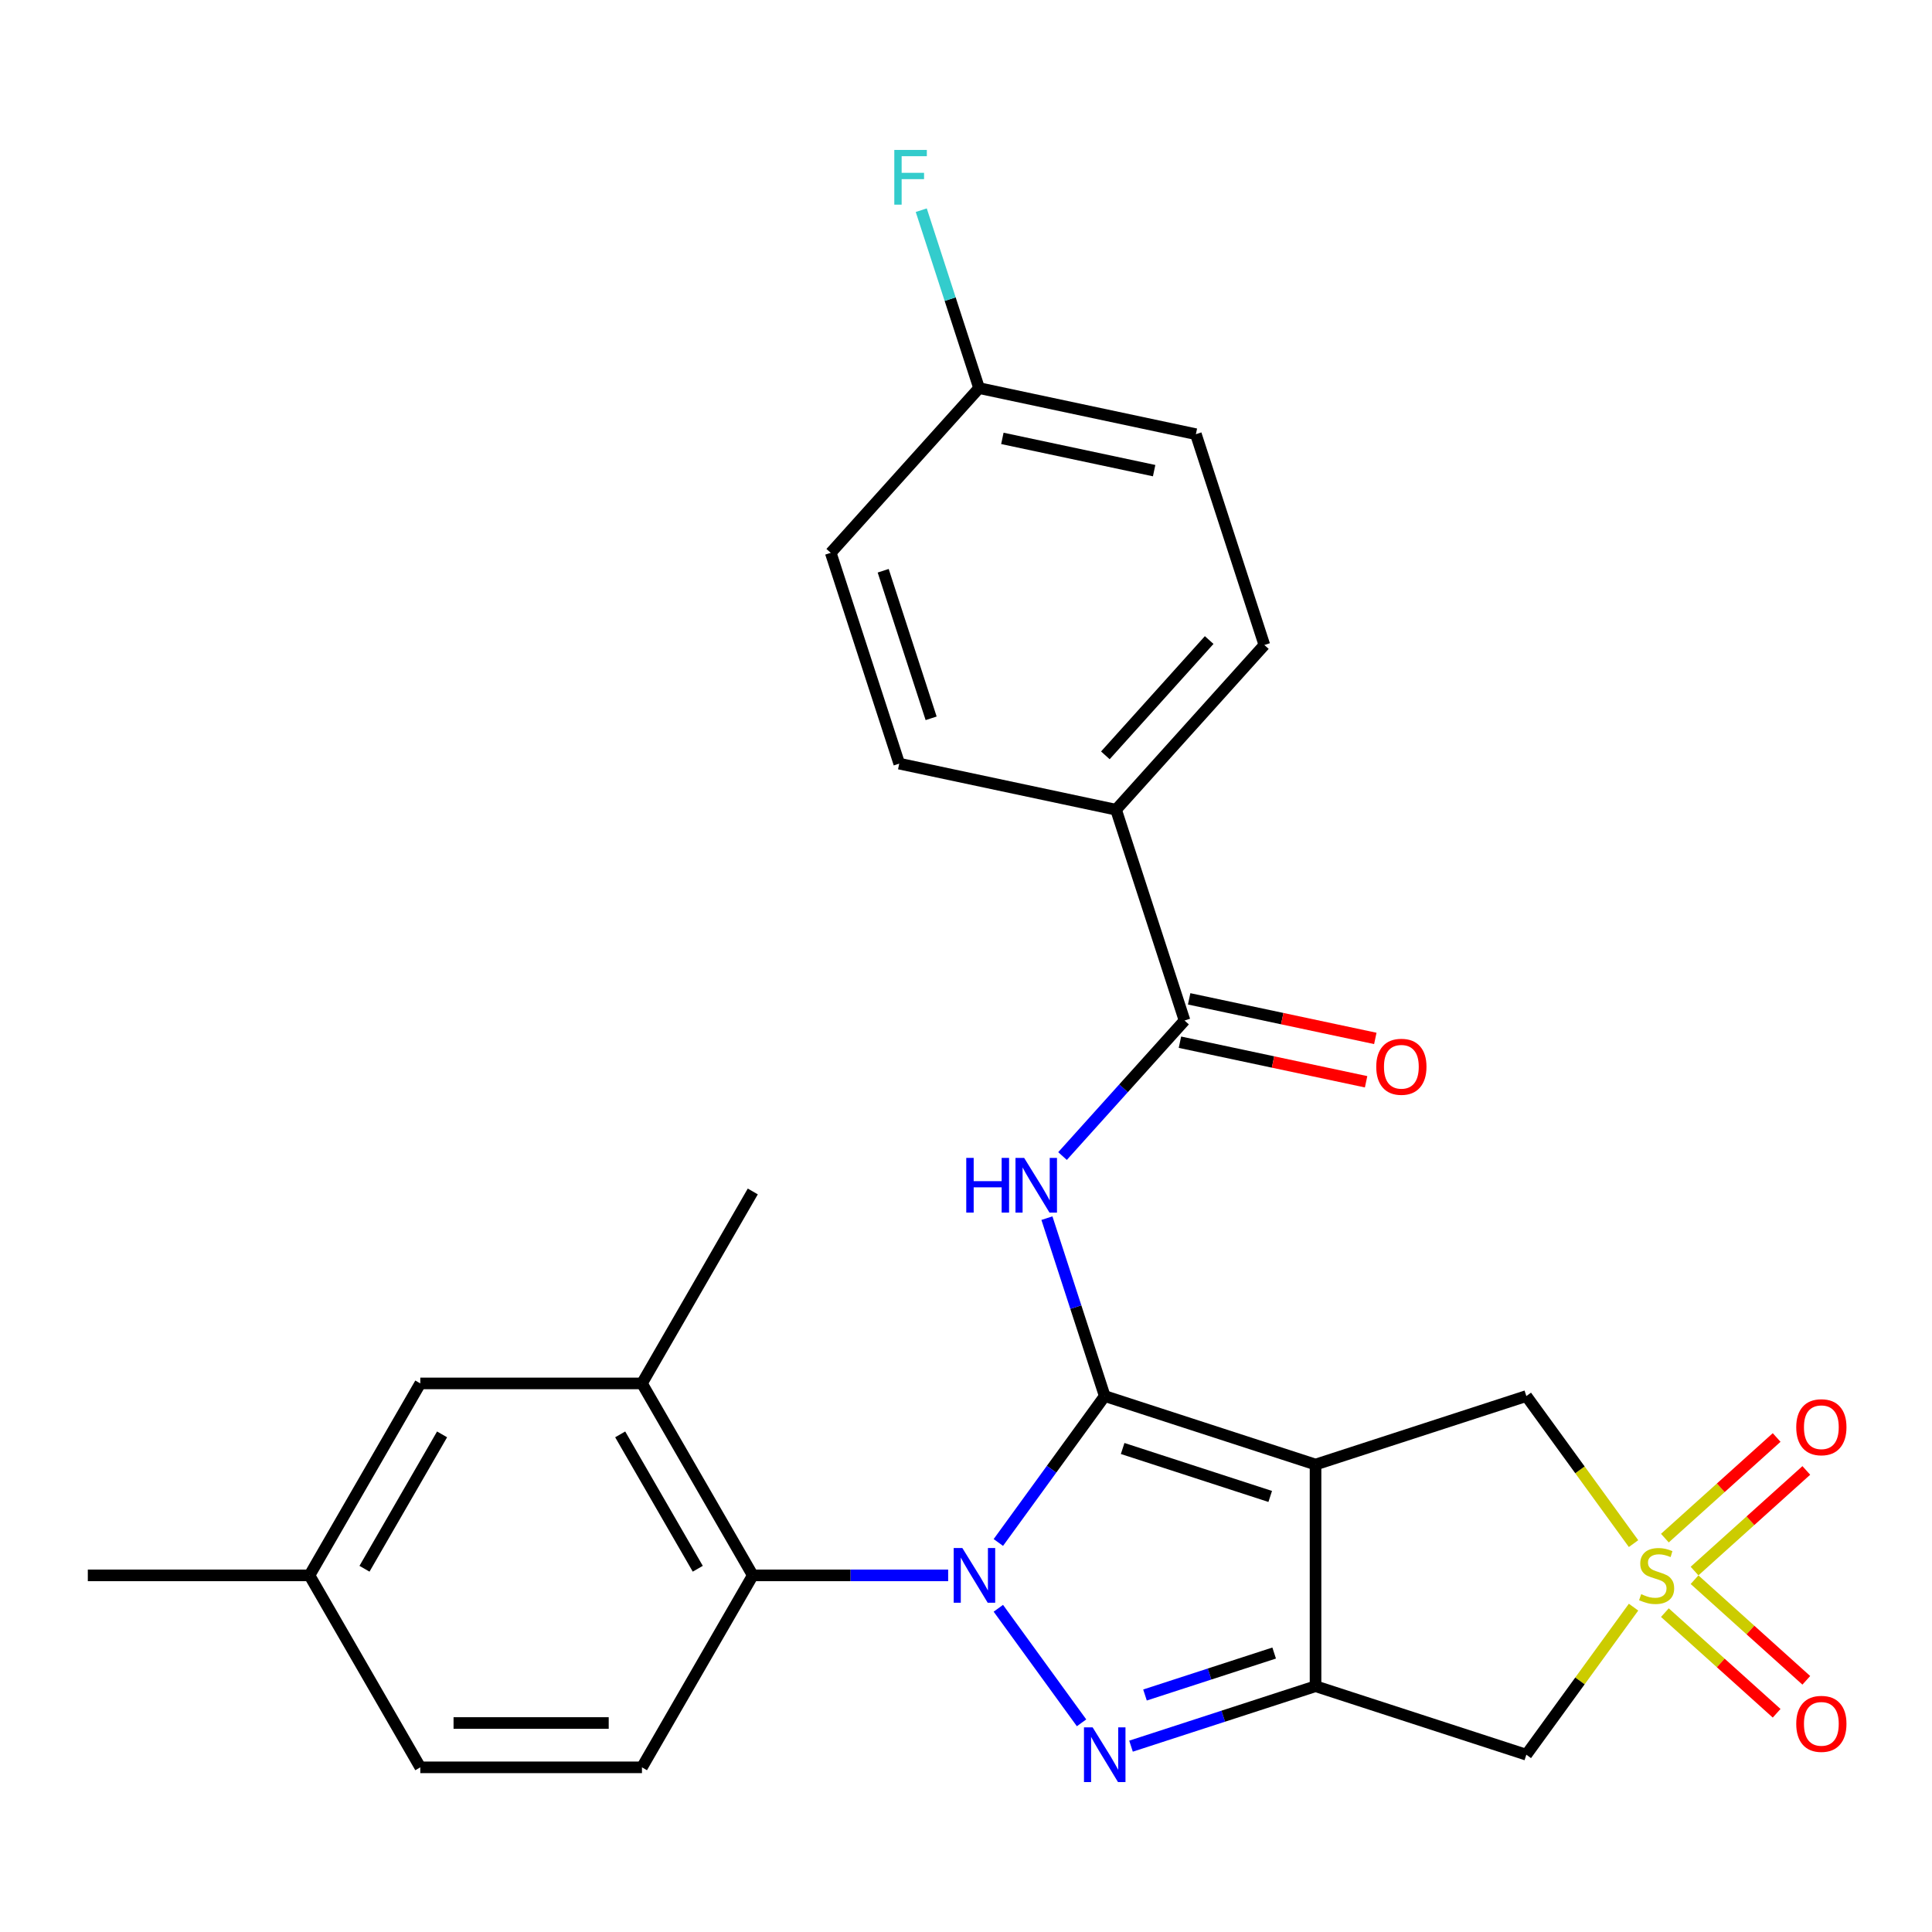 <?xml version='1.0' encoding='iso-8859-1'?>
<svg version='1.1' baseProfile='full'
              xmlns='http://www.w3.org/2000/svg'
                      xmlns:rdkit='http://www.rdkit.org/xml'
                      xmlns:xlink='http://www.w3.org/1999/xlink'
                  xml:space='preserve'
width='1000px' height='1000px' viewBox='0 0 1000 1000'>
<!-- END OF HEADER -->
<rect style='opacity:1.0;fill:#FFFFFF;stroke:none' width='1000' height='1000' x='0' y='0'> </rect>
<path class='bond-0' d='M 571.806,722.597 L 544.274,760.491' style='fill:none;fill-rule:evenodd;stroke:#000000;stroke-width:6px;stroke-linecap:butt;stroke-linejoin:miter;stroke-opacity:1' />
<path class='bond-0' d='M 544.274,760.491 L 516.742,798.386' style='fill:none;fill-rule:evenodd;stroke:#0000FF;stroke-width:6px;stroke-linecap:butt;stroke-linejoin:miter;stroke-opacity:1' />
<path class='bond-1' d='M 571.806,722.597 L 680.92,758.05' style='fill:none;fill-rule:evenodd;stroke:#000000;stroke-width:6px;stroke-linecap:butt;stroke-linejoin:miter;stroke-opacity:1' />
<path class='bond-1' d='M 581.082,749.737 L 657.462,774.554' style='fill:none;fill-rule:evenodd;stroke:#000000;stroke-width:6px;stroke-linecap:butt;stroke-linejoin:miter;stroke-opacity:1' />
<path class='bond-5' d='M 571.806,722.597 L 556.846,676.554' style='fill:none;fill-rule:evenodd;stroke:#000000;stroke-width:6px;stroke-linecap:butt;stroke-linejoin:miter;stroke-opacity:1' />
<path class='bond-5' d='M 556.846,676.554 L 541.886,630.511' style='fill:none;fill-rule:evenodd;stroke:#0000FF;stroke-width:6px;stroke-linecap:butt;stroke-linejoin:miter;stroke-opacity:1' />
<path class='bond-2' d='M 516.742,832.442 L 559.816,891.73' style='fill:none;fill-rule:evenodd;stroke:#0000FF;stroke-width:6px;stroke-linecap:butt;stroke-linejoin:miter;stroke-opacity:1' />
<path class='bond-7' d='M 490.762,815.414 L 440.201,815.414' style='fill:none;fill-rule:evenodd;stroke:#0000FF;stroke-width:6px;stroke-linecap:butt;stroke-linejoin:miter;stroke-opacity:1' />
<path class='bond-7' d='M 440.201,815.414 L 389.641,815.414' style='fill:none;fill-rule:evenodd;stroke:#000000;stroke-width:6px;stroke-linecap:butt;stroke-linejoin:miter;stroke-opacity:1' />
<path class='bond-3' d='M 680.92,758.05 L 680.92,872.779' style='fill:none;fill-rule:evenodd;stroke:#000000;stroke-width:6px;stroke-linecap:butt;stroke-linejoin:miter;stroke-opacity:1' />
<path class='bond-9' d='M 680.92,758.05 L 790.033,722.597' style='fill:none;fill-rule:evenodd;stroke:#000000;stroke-width:6px;stroke-linecap:butt;stroke-linejoin:miter;stroke-opacity:1' />
<path class='bond-27' d='M 585.414,903.81 L 633.167,888.294' style='fill:none;fill-rule:evenodd;stroke:#0000FF;stroke-width:6px;stroke-linecap:butt;stroke-linejoin:miter;stroke-opacity:1' />
<path class='bond-27' d='M 633.167,888.294 L 680.92,872.779' style='fill:none;fill-rule:evenodd;stroke:#000000;stroke-width:6px;stroke-linecap:butt;stroke-linejoin:miter;stroke-opacity:1' />
<path class='bond-27' d='M 592.649,877.333 L 626.076,866.472' style='fill:none;fill-rule:evenodd;stroke:#0000FF;stroke-width:6px;stroke-linecap:butt;stroke-linejoin:miter;stroke-opacity:1' />
<path class='bond-27' d='M 626.076,866.472 L 659.503,855.611' style='fill:none;fill-rule:evenodd;stroke:#000000;stroke-width:6px;stroke-linecap:butt;stroke-linejoin:miter;stroke-opacity:1' />
<path class='bond-6' d='M 680.92,872.779 L 790.033,908.232' style='fill:none;fill-rule:evenodd;stroke:#000000;stroke-width:6px;stroke-linecap:butt;stroke-linejoin:miter;stroke-opacity:1' />
<path class='bond-4' d='M 845.521,798.969 L 817.777,760.783' style='fill:none;fill-rule:evenodd;stroke:#CCCC00;stroke-width:6px;stroke-linecap:butt;stroke-linejoin:miter;stroke-opacity:1' />
<path class='bond-4' d='M 817.777,760.783 L 790.033,722.597' style='fill:none;fill-rule:evenodd;stroke:#000000;stroke-width:6px;stroke-linecap:butt;stroke-linejoin:miter;stroke-opacity:1' />
<path class='bond-11' d='M 877.094,813.182 L 906.017,787.14' style='fill:none;fill-rule:evenodd;stroke:#CCCC00;stroke-width:6px;stroke-linecap:butt;stroke-linejoin:miter;stroke-opacity:1' />
<path class='bond-11' d='M 906.017,787.14 L 934.94,761.097' style='fill:none;fill-rule:evenodd;stroke:#FF0000;stroke-width:6px;stroke-linecap:butt;stroke-linejoin:miter;stroke-opacity:1' />
<path class='bond-11' d='M 861.74,796.13 L 890.663,770.088' style='fill:none;fill-rule:evenodd;stroke:#CCCC00;stroke-width:6px;stroke-linecap:butt;stroke-linejoin:miter;stroke-opacity:1' />
<path class='bond-11' d='M 890.663,770.088 L 919.586,744.045' style='fill:none;fill-rule:evenodd;stroke:#FF0000;stroke-width:6px;stroke-linecap:butt;stroke-linejoin:miter;stroke-opacity:1' />
<path class='bond-12' d='M 861.74,834.698 L 890.663,860.741' style='fill:none;fill-rule:evenodd;stroke:#CCCC00;stroke-width:6px;stroke-linecap:butt;stroke-linejoin:miter;stroke-opacity:1' />
<path class='bond-12' d='M 890.663,860.741 L 919.586,886.783' style='fill:none;fill-rule:evenodd;stroke:#FF0000;stroke-width:6px;stroke-linecap:butt;stroke-linejoin:miter;stroke-opacity:1' />
<path class='bond-12' d='M 877.094,817.646 L 906.017,843.689' style='fill:none;fill-rule:evenodd;stroke:#CCCC00;stroke-width:6px;stroke-linecap:butt;stroke-linejoin:miter;stroke-opacity:1' />
<path class='bond-12' d='M 906.017,843.689 L 934.94,869.731' style='fill:none;fill-rule:evenodd;stroke:#FF0000;stroke-width:6px;stroke-linecap:butt;stroke-linejoin:miter;stroke-opacity:1' />
<path class='bond-28' d='M 845.521,831.859 L 817.777,870.046' style='fill:none;fill-rule:evenodd;stroke:#CCCC00;stroke-width:6px;stroke-linecap:butt;stroke-linejoin:miter;stroke-opacity:1' />
<path class='bond-28' d='M 817.777,870.046 L 790.033,908.232' style='fill:none;fill-rule:evenodd;stroke:#000000;stroke-width:6px;stroke-linecap:butt;stroke-linejoin:miter;stroke-opacity:1' />
<path class='bond-8' d='M 549.961,598.369 L 581.541,563.296' style='fill:none;fill-rule:evenodd;stroke:#0000FF;stroke-width:6px;stroke-linecap:butt;stroke-linejoin:miter;stroke-opacity:1' />
<path class='bond-8' d='M 581.541,563.296 L 613.121,528.223' style='fill:none;fill-rule:evenodd;stroke:#000000;stroke-width:6px;stroke-linecap:butt;stroke-linejoin:miter;stroke-opacity:1' />
<path class='bond-10' d='M 389.641,815.414 L 332.277,716.056' style='fill:none;fill-rule:evenodd;stroke:#000000;stroke-width:6px;stroke-linecap:butt;stroke-linejoin:miter;stroke-opacity:1' />
<path class='bond-10' d='M 361.165,811.983 L 321.01,742.433' style='fill:none;fill-rule:evenodd;stroke:#000000;stroke-width:6px;stroke-linecap:butt;stroke-linejoin:miter;stroke-opacity:1' />
<path class='bond-13' d='M 389.641,815.414 L 332.277,914.772' style='fill:none;fill-rule:evenodd;stroke:#000000;stroke-width:6px;stroke-linecap:butt;stroke-linejoin:miter;stroke-opacity:1' />
<path class='bond-14' d='M 613.121,528.223 L 577.668,419.109' style='fill:none;fill-rule:evenodd;stroke:#000000;stroke-width:6px;stroke-linecap:butt;stroke-linejoin:miter;stroke-opacity:1' />
<path class='bond-15' d='M 610.736,539.445 L 658.913,549.685' style='fill:none;fill-rule:evenodd;stroke:#000000;stroke-width:6px;stroke-linecap:butt;stroke-linejoin:miter;stroke-opacity:1' />
<path class='bond-15' d='M 658.913,549.685 L 707.09,559.926' style='fill:none;fill-rule:evenodd;stroke:#FF0000;stroke-width:6px;stroke-linecap:butt;stroke-linejoin:miter;stroke-opacity:1' />
<path class='bond-15' d='M 615.507,517.001 L 663.683,527.241' style='fill:none;fill-rule:evenodd;stroke:#000000;stroke-width:6px;stroke-linecap:butt;stroke-linejoin:miter;stroke-opacity:1' />
<path class='bond-15' d='M 663.683,527.241 L 711.86,537.481' style='fill:none;fill-rule:evenodd;stroke:#FF0000;stroke-width:6px;stroke-linecap:butt;stroke-linejoin:miter;stroke-opacity:1' />
<path class='bond-16' d='M 332.277,716.056 L 217.548,716.056' style='fill:none;fill-rule:evenodd;stroke:#000000;stroke-width:6px;stroke-linecap:butt;stroke-linejoin:miter;stroke-opacity:1' />
<path class='bond-25' d='M 332.277,716.056 L 389.641,616.698' style='fill:none;fill-rule:evenodd;stroke:#000000;stroke-width:6px;stroke-linecap:butt;stroke-linejoin:miter;stroke-opacity:1' />
<path class='bond-19' d='M 332.277,914.772 L 217.548,914.772' style='fill:none;fill-rule:evenodd;stroke:#000000;stroke-width:6px;stroke-linecap:butt;stroke-linejoin:miter;stroke-opacity:1' />
<path class='bond-19' d='M 315.067,891.826 L 234.757,891.826' style='fill:none;fill-rule:evenodd;stroke:#000000;stroke-width:6px;stroke-linecap:butt;stroke-linejoin:miter;stroke-opacity:1' />
<path class='bond-17' d='M 577.668,419.109 L 654.437,333.849' style='fill:none;fill-rule:evenodd;stroke:#000000;stroke-width:6px;stroke-linecap:butt;stroke-linejoin:miter;stroke-opacity:1' />
<path class='bond-17' d='M 572.131,390.966 L 625.869,331.284' style='fill:none;fill-rule:evenodd;stroke:#000000;stroke-width:6px;stroke-linecap:butt;stroke-linejoin:miter;stroke-opacity:1' />
<path class='bond-18' d='M 577.668,419.109 L 465.446,395.256' style='fill:none;fill-rule:evenodd;stroke:#000000;stroke-width:6px;stroke-linecap:butt;stroke-linejoin:miter;stroke-opacity:1' />
<path class='bond-30' d='M 217.548,716.056 L 160.183,815.414' style='fill:none;fill-rule:evenodd;stroke:#000000;stroke-width:6px;stroke-linecap:butt;stroke-linejoin:miter;stroke-opacity:1' />
<path class='bond-30' d='M 228.815,742.433 L 188.66,811.983' style='fill:none;fill-rule:evenodd;stroke:#000000;stroke-width:6px;stroke-linecap:butt;stroke-linejoin:miter;stroke-opacity:1' />
<path class='bond-23' d='M 654.437,333.849 L 618.984,224.735' style='fill:none;fill-rule:evenodd;stroke:#000000;stroke-width:6px;stroke-linecap:butt;stroke-linejoin:miter;stroke-opacity:1' />
<path class='bond-22' d='M 465.446,395.256 L 429.993,286.142' style='fill:none;fill-rule:evenodd;stroke:#000000;stroke-width:6px;stroke-linecap:butt;stroke-linejoin:miter;stroke-opacity:1' />
<path class='bond-22' d='M 481.951,371.798 L 457.134,295.418' style='fill:none;fill-rule:evenodd;stroke:#000000;stroke-width:6px;stroke-linecap:butt;stroke-linejoin:miter;stroke-opacity:1' />
<path class='bond-20' d='M 217.548,914.772 L 160.183,815.414' style='fill:none;fill-rule:evenodd;stroke:#000000;stroke-width:6px;stroke-linecap:butt;stroke-linejoin:miter;stroke-opacity:1' />
<path class='bond-26' d='M 160.183,815.414 L 45.455,815.414' style='fill:none;fill-rule:evenodd;stroke:#000000;stroke-width:6px;stroke-linecap:butt;stroke-linejoin:miter;stroke-opacity:1' />
<path class='bond-21' d='M 506.762,200.882 L 429.993,286.142' style='fill:none;fill-rule:evenodd;stroke:#000000;stroke-width:6px;stroke-linecap:butt;stroke-linejoin:miter;stroke-opacity:1' />
<path class='bond-24' d='M 506.762,200.882 L 491.802,154.839' style='fill:none;fill-rule:evenodd;stroke:#000000;stroke-width:6px;stroke-linecap:butt;stroke-linejoin:miter;stroke-opacity:1' />
<path class='bond-24' d='M 491.802,154.839 L 476.841,108.796' style='fill:none;fill-rule:evenodd;stroke:#33CCCC;stroke-width:6px;stroke-linecap:butt;stroke-linejoin:miter;stroke-opacity:1' />
<path class='bond-29' d='M 506.762,200.882 L 618.984,224.735' style='fill:none;fill-rule:evenodd;stroke:#000000;stroke-width:6px;stroke-linecap:butt;stroke-linejoin:miter;stroke-opacity:1' />
<path class='bond-29' d='M 518.824,226.904 L 597.38,243.602' style='fill:none;fill-rule:evenodd;stroke:#000000;stroke-width:6px;stroke-linecap:butt;stroke-linejoin:miter;stroke-opacity:1' />
<path  class='atom-1' d='M 498.11 801.254
L 507.39 816.254
Q 508.31 817.734, 509.79 820.414
Q 511.27 823.094, 511.35 823.254
L 511.35 801.254
L 515.11 801.254
L 515.11 829.574
L 511.23 829.574
L 501.27 813.174
Q 500.11 811.254, 498.87 809.054
Q 497.67 806.854, 497.31 806.174
L 497.31 829.574
L 493.63 829.574
L 493.63 801.254
L 498.11 801.254
' fill='#0000FF'/>
<path  class='atom-3' d='M 565.546 894.072
L 574.826 909.072
Q 575.746 910.552, 577.226 913.232
Q 578.706 915.912, 578.786 916.072
L 578.786 894.072
L 582.546 894.072
L 582.546 922.392
L 578.666 922.392
L 568.706 905.992
Q 567.546 904.072, 566.306 901.872
Q 565.106 899.672, 564.746 898.992
L 564.746 922.392
L 561.066 922.392
L 561.066 894.072
L 565.546 894.072
' fill='#0000FF'/>
<path  class='atom-5' d='M 849.469 825.134
Q 849.789 825.254, 851.109 825.814
Q 852.429 826.374, 853.869 826.734
Q 855.349 827.054, 856.789 827.054
Q 859.469 827.054, 861.029 825.774
Q 862.589 824.454, 862.589 822.174
Q 862.589 820.614, 861.789 819.654
Q 861.029 818.694, 859.829 818.174
Q 858.629 817.654, 856.629 817.054
Q 854.109 816.294, 852.589 815.574
Q 851.109 814.854, 850.029 813.334
Q 848.989 811.814, 848.989 809.254
Q 848.989 805.694, 851.389 803.494
Q 853.829 801.294, 858.629 801.294
Q 861.909 801.294, 865.629 802.854
L 864.709 805.934
Q 861.309 804.534, 858.749 804.534
Q 855.989 804.534, 854.469 805.694
Q 852.949 806.814, 852.989 808.774
Q 852.989 810.294, 853.749 811.214
Q 854.549 812.134, 855.669 812.654
Q 856.829 813.174, 858.749 813.774
Q 861.309 814.574, 862.829 815.374
Q 864.349 816.174, 865.429 817.814
Q 866.549 819.414, 866.549 822.174
Q 866.549 826.094, 863.909 828.214
Q 861.309 830.294, 856.949 830.294
Q 854.429 830.294, 852.509 829.734
Q 850.629 829.214, 848.389 828.294
L 849.469 825.134
' fill='#CCCC00'/>
<path  class='atom-6' d='M 500.133 599.323
L 503.973 599.323
L 503.973 611.363
L 518.453 611.363
L 518.453 599.323
L 522.293 599.323
L 522.293 627.643
L 518.453 627.643
L 518.453 614.563
L 503.973 614.563
L 503.973 627.643
L 500.133 627.643
L 500.133 599.323
' fill='#0000FF'/>
<path  class='atom-6' d='M 530.093 599.323
L 539.373 614.323
Q 540.293 615.803, 541.773 618.483
Q 543.253 621.163, 543.333 621.323
L 543.333 599.323
L 547.093 599.323
L 547.093 627.643
L 543.213 627.643
L 533.253 611.243
Q 532.093 609.323, 530.853 607.123
Q 529.653 604.923, 529.293 604.243
L 529.293 627.643
L 525.613 627.643
L 525.613 599.323
L 530.093 599.323
' fill='#0000FF'/>
<path  class='atom-12' d='M 929.729 738.726
Q 929.729 731.926, 933.089 728.126
Q 936.449 724.326, 942.729 724.326
Q 949.009 724.326, 952.369 728.126
Q 955.729 731.926, 955.729 738.726
Q 955.729 745.606, 952.329 749.526
Q 948.929 753.406, 942.729 753.406
Q 936.489 753.406, 933.089 749.526
Q 929.729 745.646, 929.729 738.726
M 942.729 750.206
Q 947.049 750.206, 949.369 747.326
Q 951.729 744.406, 951.729 738.726
Q 951.729 733.166, 949.369 730.366
Q 947.049 727.526, 942.729 727.526
Q 938.409 727.526, 936.049 730.326
Q 933.729 733.126, 933.729 738.726
Q 933.729 744.446, 936.049 747.326
Q 938.409 750.206, 942.729 750.206
' fill='#FF0000'/>
<path  class='atom-13' d='M 929.729 892.263
Q 929.729 885.463, 933.089 881.663
Q 936.449 877.863, 942.729 877.863
Q 949.009 877.863, 952.369 881.663
Q 955.729 885.463, 955.729 892.263
Q 955.729 899.143, 952.329 903.063
Q 948.929 906.943, 942.729 906.943
Q 936.489 906.943, 933.089 903.063
Q 929.729 899.183, 929.729 892.263
M 942.729 903.743
Q 947.049 903.743, 949.369 900.863
Q 951.729 897.943, 951.729 892.263
Q 951.729 886.703, 949.369 883.903
Q 947.049 881.063, 942.729 881.063
Q 938.409 881.063, 936.049 883.863
Q 933.729 886.663, 933.729 892.263
Q 933.729 897.983, 936.049 900.863
Q 938.409 903.743, 942.729 903.743
' fill='#FF0000'/>
<path  class='atom-16' d='M 712.343 552.156
Q 712.343 545.356, 715.703 541.556
Q 719.063 537.756, 725.343 537.756
Q 731.623 537.756, 734.983 541.556
Q 738.343 545.356, 738.343 552.156
Q 738.343 559.036, 734.943 562.956
Q 731.543 566.836, 725.343 566.836
Q 719.103 566.836, 715.703 562.956
Q 712.343 559.076, 712.343 552.156
M 725.343 563.636
Q 729.663 563.636, 731.983 560.756
Q 734.343 557.836, 734.343 552.156
Q 734.343 546.596, 731.983 543.796
Q 729.663 540.956, 725.343 540.956
Q 721.023 540.956, 718.663 543.756
Q 716.343 546.556, 716.343 552.156
Q 716.343 557.876, 718.663 560.756
Q 721.023 563.636, 725.343 563.636
' fill='#FF0000'/>
<path  class='atom-25' d='M 462.889 77.608
L 479.729 77.608
L 479.729 80.848
L 466.689 80.848
L 466.689 89.448
L 478.289 89.448
L 478.289 92.728
L 466.689 92.728
L 466.689 105.928
L 462.889 105.928
L 462.889 77.608
' fill='#33CCCC'/>
</svg>
